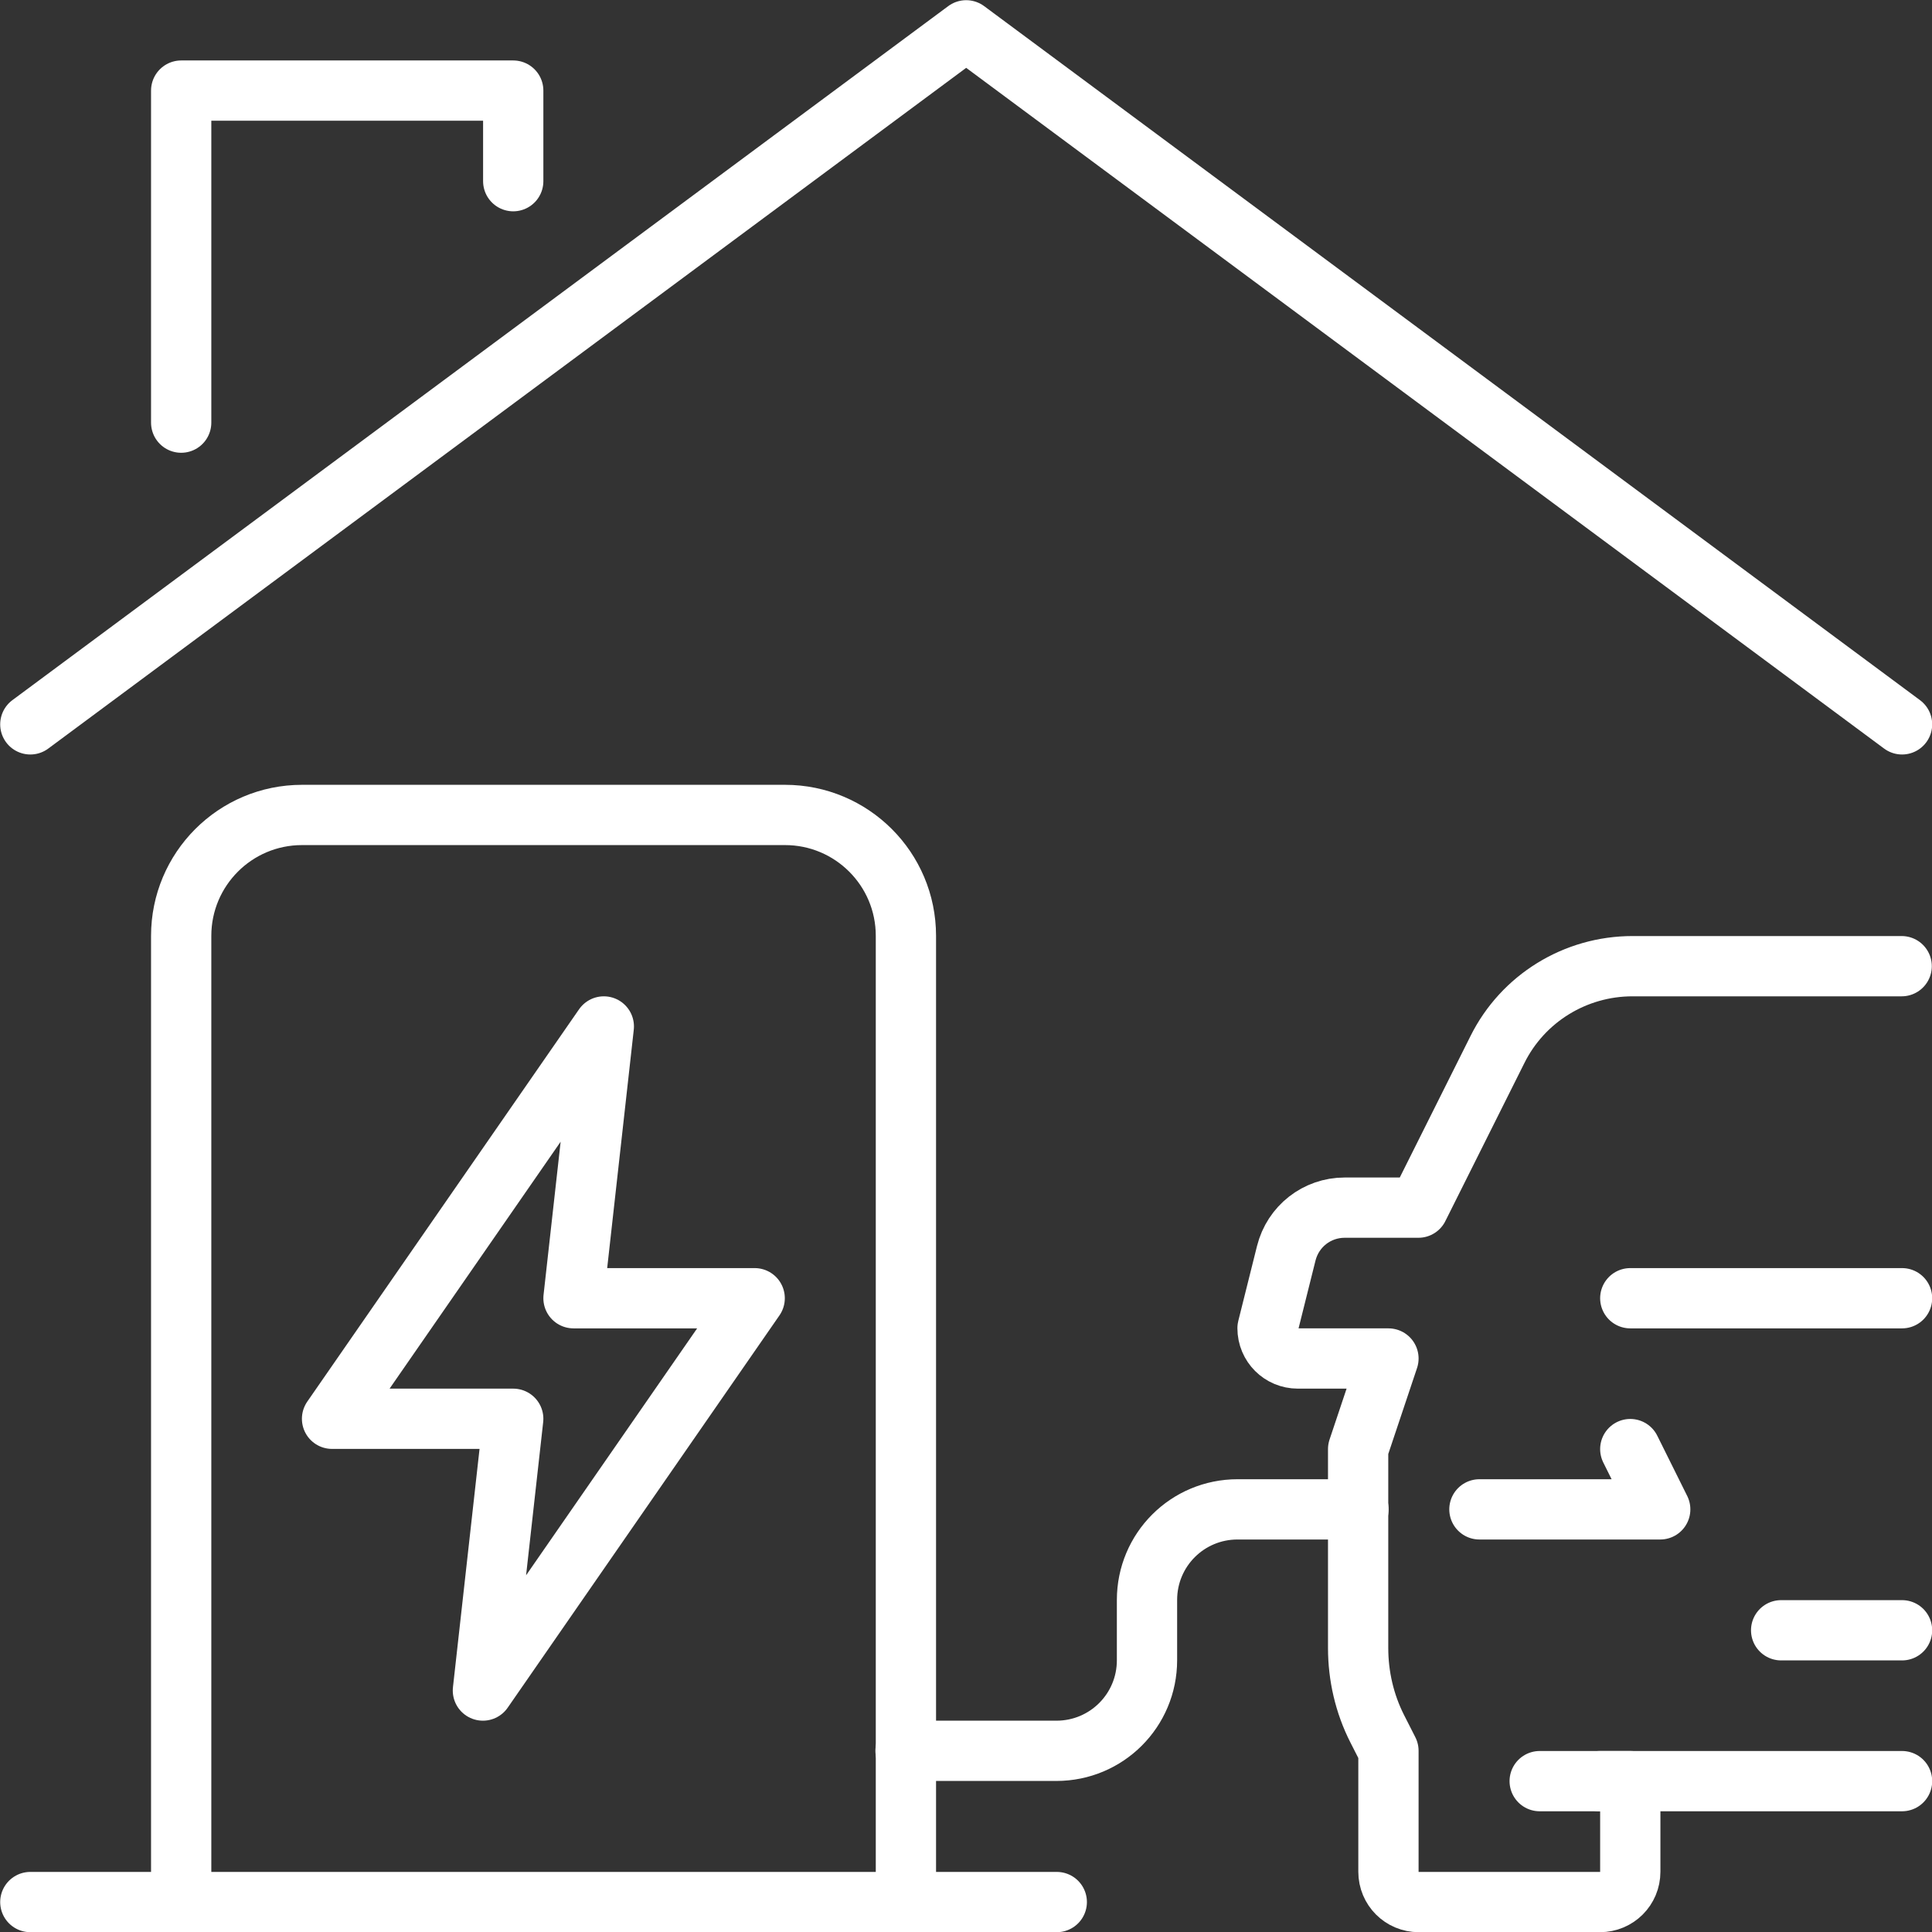 <?xml version="1.0" encoding="UTF-8"?><svg id="Layer_2" xmlns="http://www.w3.org/2000/svg" viewBox="0 0 51.61 51.61"><rect x="0" y="0" width="51.61" height="51.61" fill="#333333" stroke="none"/><defs><style>.cls-1{fill:none;stroke:#fff;stroke-linecap:round;stroke-linejoin:round;stroke-width:1.61px;}</style></defs><g id="Capa_1"><g id="home_charging_station"><polyline class="cls-1" points="13.71 4.84 13.71 2.42 4.84 2.42 4.84 11.29"/><line class="cls-1" x1=".81" y1="50.81" x2="28.23" y2="50.81"/><polyline class="cls-1" points="50.81 19.35 25.81 .81 .81 19.35"/><polygon class="cls-1" points="12.9 45.16 20.16 34.68 15.32 34.68 16.13 27.42 8.87 37.9 13.71 37.9 12.9 45.16"/><path class="cls-1" d="m4.84,50.81v-25.81c0-1.78,1.44-3.23,3.23-3.23h12.9c1.78,0,3.23,1.44,3.23,3.23v25.81"/><path class="cls-1" d="m41.13,47.58h2.42v2.42c0,.45-.36.81-.81.81h-4.84c-.45,0-.81-.36-.81-.81v-3.23l-.3-.59c-.34-.67-.51-1.41-.51-2.16v-5.31l.81-2.42h-2.42c-.45,0-.81-.36-.81-.81l.5-2c.18-.72.82-1.22,1.56-1.22h1.97l2.11-4.22c.68-1.37,2.08-2.23,3.61-2.23h7.19"/><line class="cls-1" x1="42.74" y1="47.58" x2="50.81" y2="47.58"/><polyline class="cls-1" points="39.52 40.32 44.35 40.32 43.55 38.71"/><line class="cls-1" x1="47.58" y1="43.55" x2="50.81" y2="43.55"/><line class="cls-1" x1="43.55" y1="34.68" x2="50.81" y2="34.68"/><path class="cls-1" d="m24.19,46.77h4.03c1.34,0,2.42-1.08,2.42-2.42v-1.61c0-1.34,1.08-2.42,2.42-2.42h3.23"/></g></g></svg>